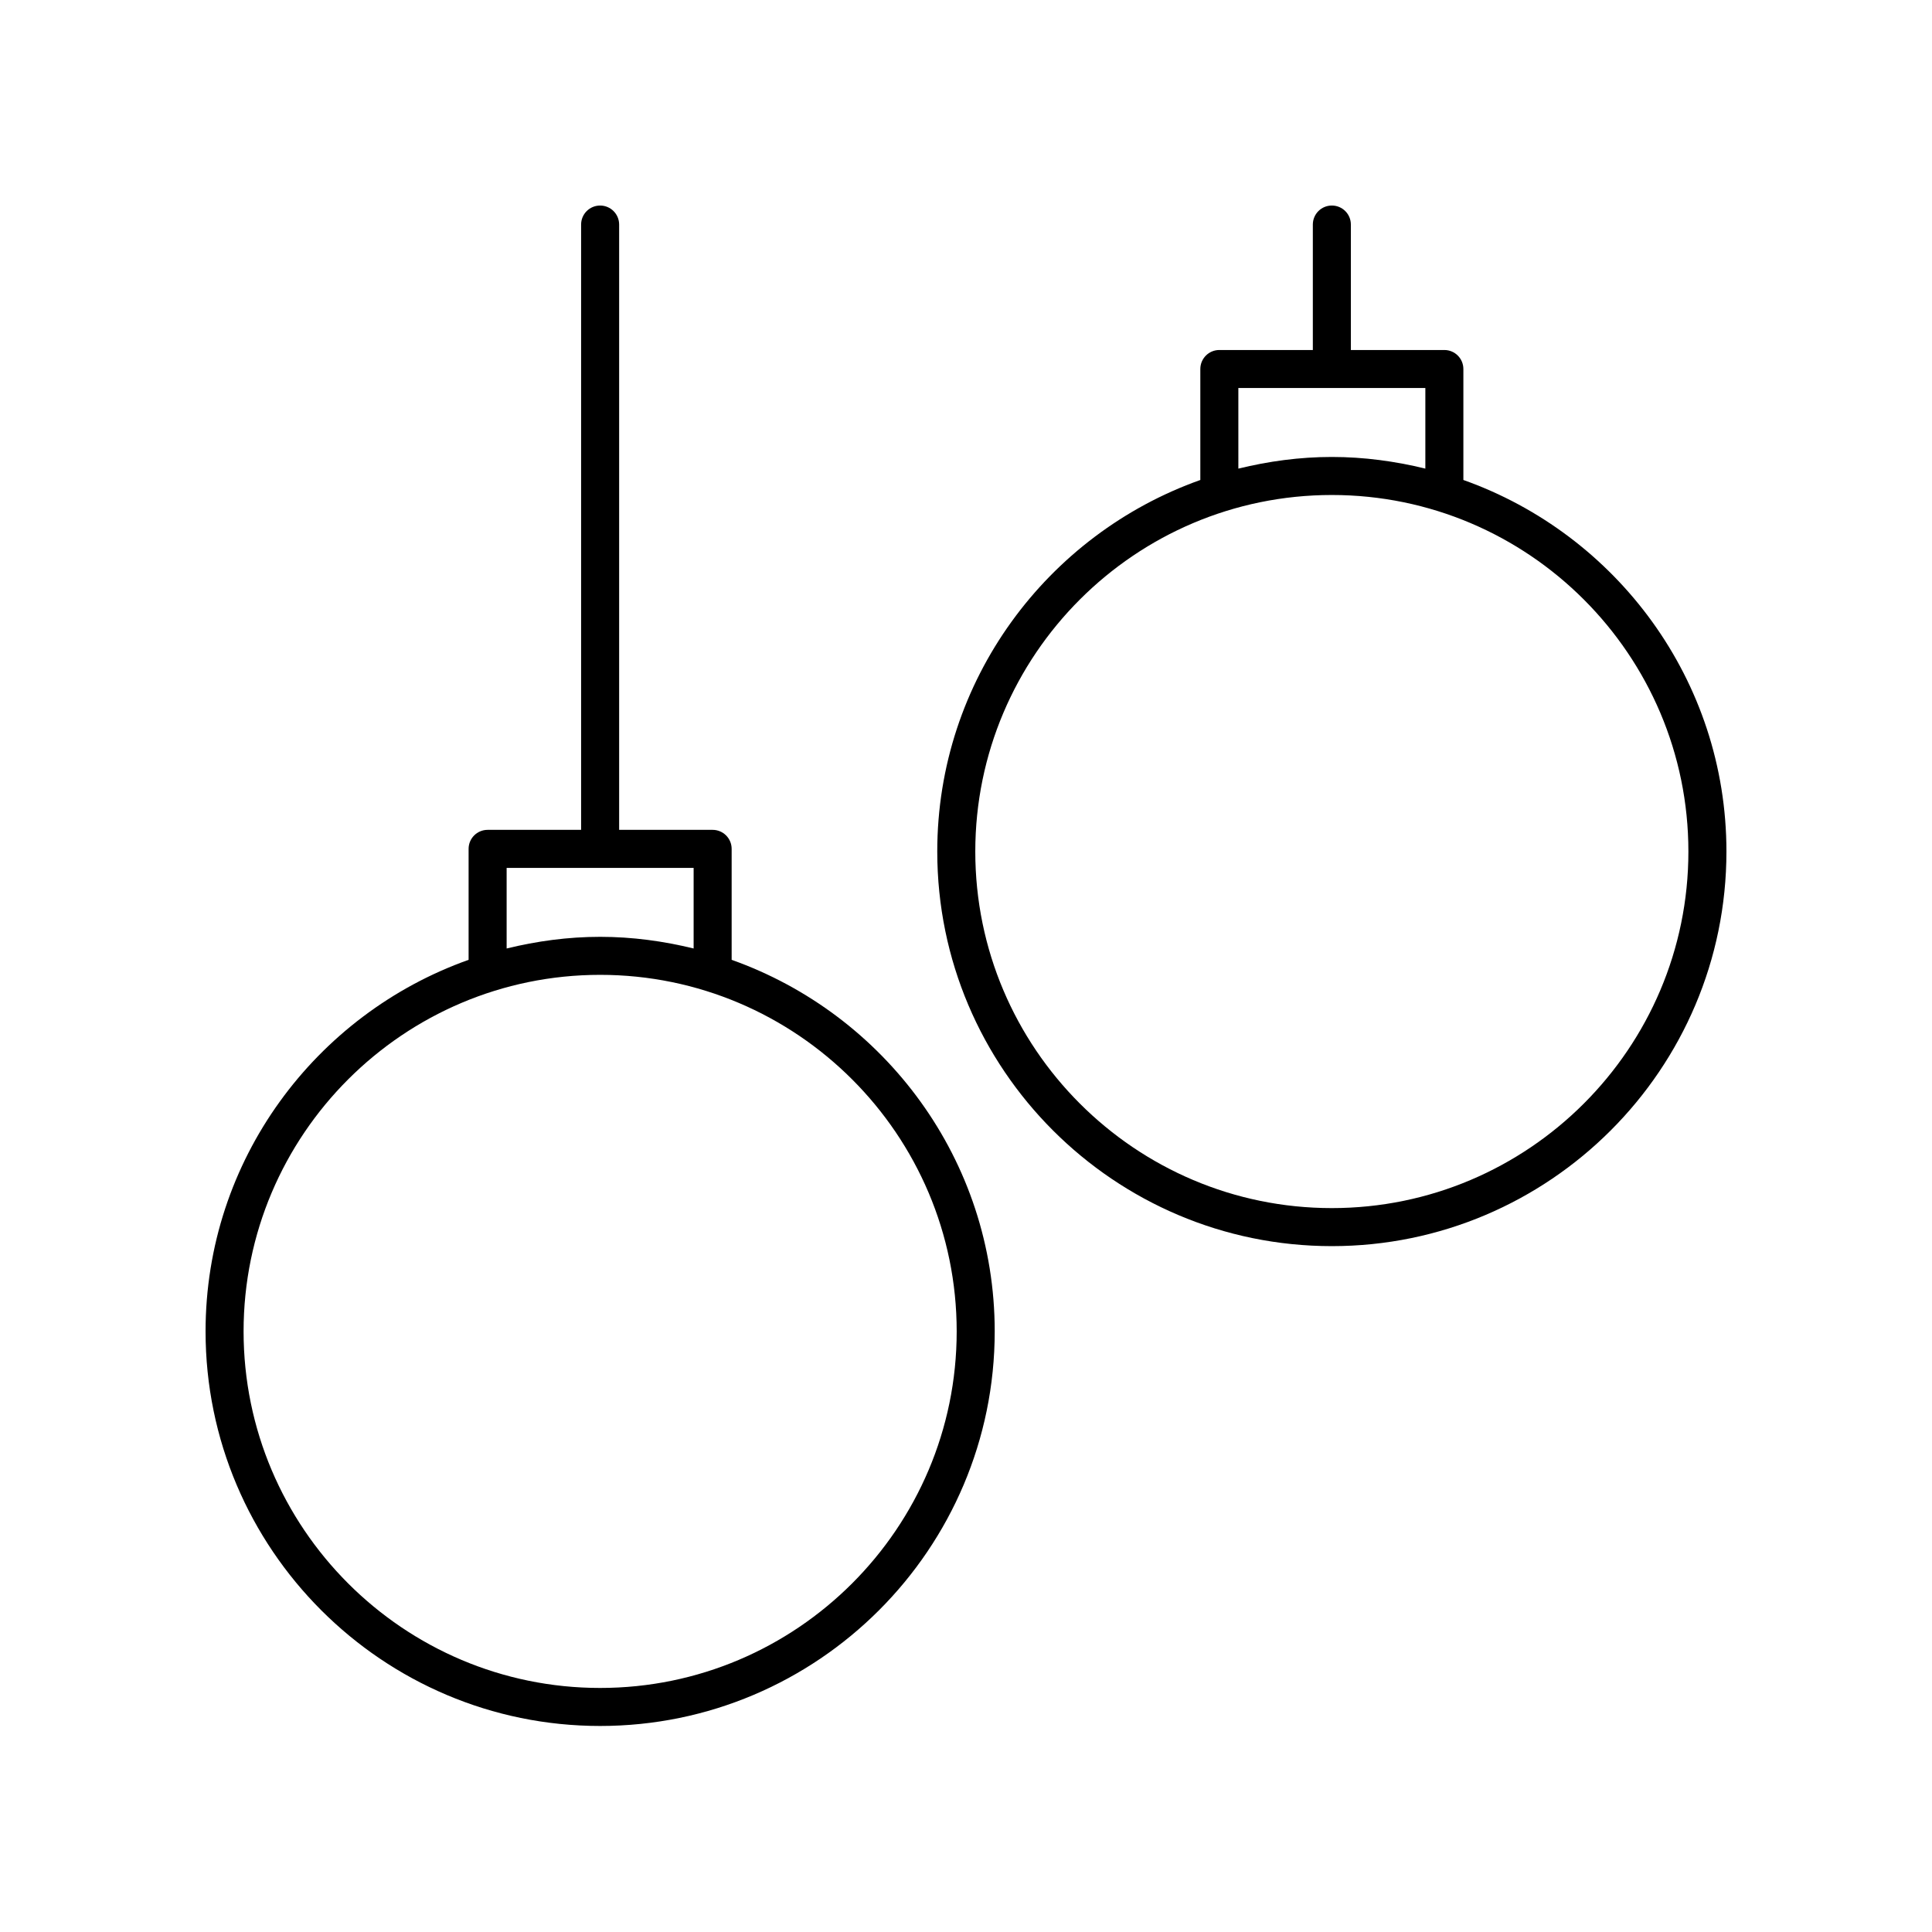 <?xml version="1.0" encoding="UTF-8"?>
<!-- Uploaded to: SVG Repo, www.svgrepo.com, Generator: SVG Repo Mixer Tools -->
<svg fill="#000000" width="800px" height="800px" version="1.1" viewBox="144 144 512 512" xmlns="http://www.w3.org/2000/svg">
 <g>
  <path d="m303.04 601.4c57.656 0 104.57-46.914 104.57-104.57 0-45.422-29.168-84.066-69.715-98.465v-29.406c0-2.785-2.254-5.039-5.039-5.039h-24.777v-160.41c0-2.785-2.254-5.039-5.039-5.039-2.785 0-5.039 2.254-5.039 5.039v160.41h-24.777c-2.785 0-5.039 2.254-5.039 5.039v29.406c-40.543 14.402-69.707 53.043-69.707 98.465 0 57.66 46.906 104.57 104.56 104.57zm-24.777-227.4h49.555v21.359c-7.961-1.945-16.227-3.09-24.777-3.09-8.551 0-16.816 1.145-24.777 3.09zm24.777 28.344c52.102 0 94.492 42.387 94.492 94.488s-42.391 94.492-94.492 94.492c-52.102 0.004-94.488-42.387-94.488-94.492 0-52.102 42.387-94.488 94.488-94.488z"/>
  <path d="m531.81 271.2v-29.406c0-2.785-2.254-5.039-5.039-5.039h-24.777v-33.246c0-2.785-2.254-5.039-5.039-5.039-2.785 0-5.039 2.254-5.039 5.039v33.246h-24.777c-2.785 0-5.039 2.254-5.039 5.039v29.406c-40.547 14.402-69.715 53.047-69.715 98.469 0 57.656 46.914 104.57 104.57 104.57s104.57-46.91 104.57-104.57c0-45.422-29.168-84.07-69.711-98.469zm-59.633-24.371h49.555v21.359c-7.961-1.945-16.227-3.09-24.777-3.09s-16.816 1.145-24.777 3.09zm24.777 217.33c-52.102 0-94.492-42.387-94.492-94.488s42.391-94.492 94.492-94.492c52.102 0 94.488 42.391 94.488 94.492s-42.387 94.488-94.488 94.488z"/>
 </g>
</svg>